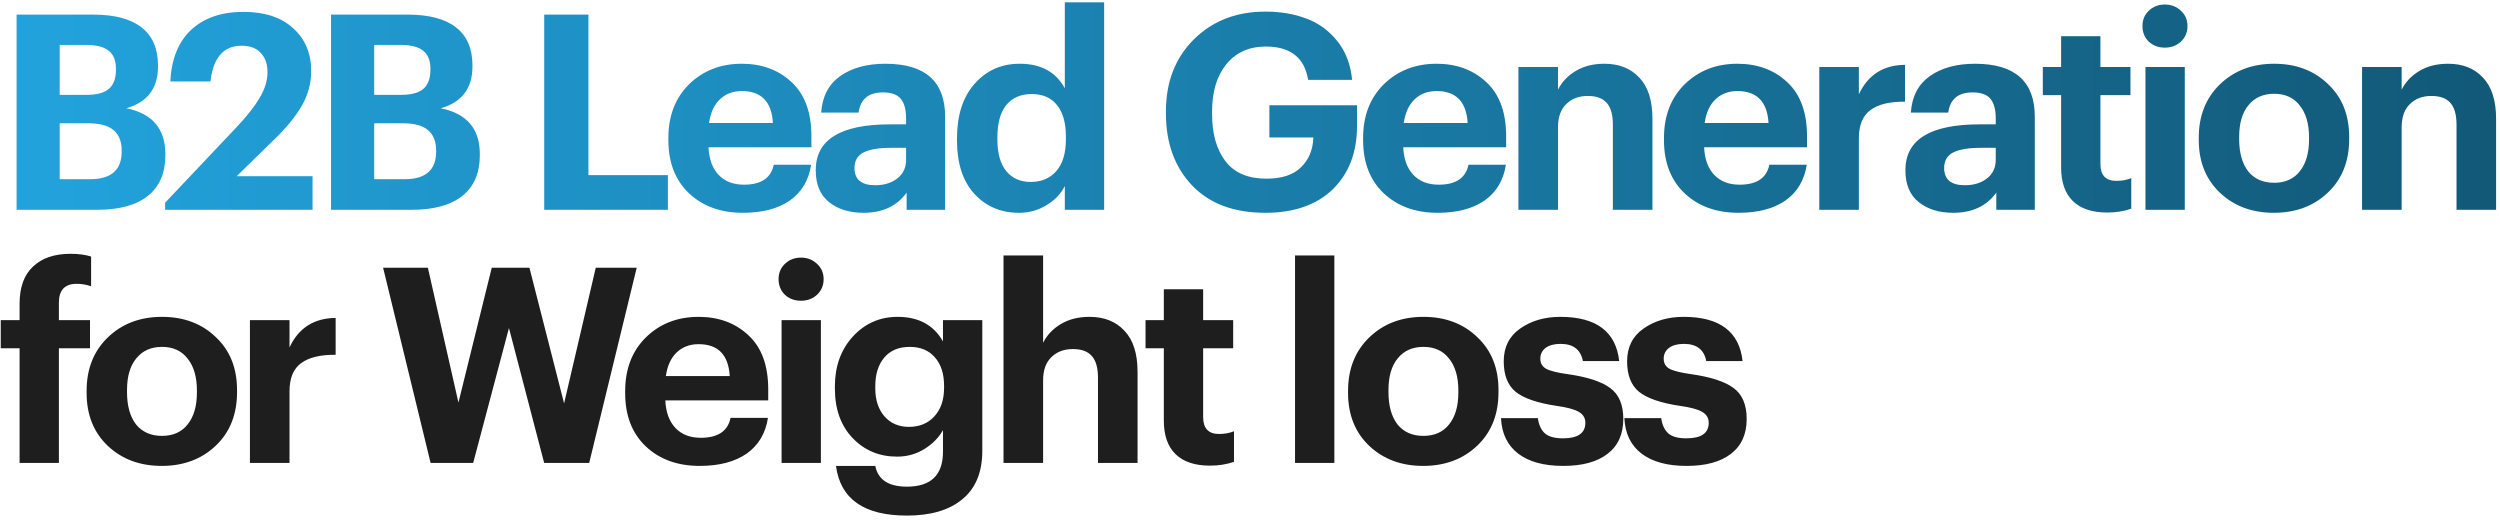 <?xml version="1.0" encoding="UTF-8"?> <svg xmlns="http://www.w3.org/2000/svg" width="563" height="117" viewBox="0 0 563 117" fill="none"><path d="M3.734 47.246V3.29H21.009C25.804 3.29 29.431 4.253 31.89 6.179C34.349 8.106 35.579 10.954 35.579 14.725V14.971C35.579 19.889 33.202 23.024 28.448 24.377C34.308 25.565 37.239 29.008 37.239 34.705V34.951C37.239 38.967 35.927 42.021 33.304 44.111C30.722 46.201 26.89 47.246 21.808 47.246H3.734ZM13.447 40.361H20.271C25.025 40.361 27.402 38.291 27.402 34.151V33.906C27.402 31.856 26.788 30.319 25.558 29.295C24.369 28.27 22.443 27.758 19.779 27.758H13.447V40.361ZM13.447 21.364H19.41C21.788 21.364 23.488 20.913 24.513 20.012C25.578 19.11 26.111 17.676 26.111 15.708V15.463C26.111 13.618 25.558 12.266 24.451 11.405C23.386 10.544 21.685 10.114 19.349 10.114H13.447V21.364ZM37.188 47.246V45.648L53.295 28.619C55.59 26.201 57.312 24.008 58.459 22.041C59.648 20.073 60.242 18.147 60.242 16.262C60.242 14.417 59.73 12.962 58.705 11.897C57.721 10.831 56.287 10.298 54.402 10.298C50.344 10.298 48.008 12.983 47.393 18.352H38.356C38.602 13.311 40.16 9.438 43.029 6.733C45.938 4.028 49.873 2.675 54.832 2.675C59.627 2.675 63.357 3.905 66.021 6.364C68.726 8.782 70.078 11.999 70.078 16.016C70.078 18.762 69.361 21.385 67.927 23.885C66.492 26.344 64.382 28.905 61.595 31.57L53.295 39.684H70.386V47.246H37.188ZM74.552 47.246V3.29H91.827C96.623 3.29 100.25 4.253 102.709 6.179C105.168 8.106 106.397 10.954 106.397 14.725V14.971C106.397 19.889 104.02 23.024 99.266 24.377C105.127 25.565 108.057 29.008 108.057 34.705V34.951C108.057 38.967 106.746 42.021 104.123 44.111C101.541 46.201 97.709 47.246 92.626 47.246H74.552ZM84.266 40.361H91.09C95.844 40.361 98.221 38.291 98.221 34.151V33.906C98.221 31.856 97.606 30.319 96.377 29.295C95.188 28.27 93.262 27.758 90.598 27.758H84.266V40.361ZM84.266 21.364H90.229C92.606 21.364 94.307 20.913 95.332 20.012C96.397 19.11 96.93 17.676 96.93 15.708V15.463C96.93 13.618 96.377 12.266 95.27 11.405C94.204 10.544 92.504 10.114 90.167 10.114H84.266V21.364ZM122.557 47.246V3.29H132.516V39.438H150.406V47.246H122.557ZM167.3 47.922C162.341 47.922 158.304 46.467 155.189 43.557C152.075 40.607 150.517 36.611 150.517 31.57V31.078C150.517 26.078 152.075 22.041 155.189 18.967C158.345 15.893 162.3 14.356 167.054 14.356C171.563 14.356 175.292 15.729 178.243 18.475C181.235 21.221 182.731 25.299 182.731 30.709V33.168H159.554C159.677 35.832 160.435 37.902 161.829 39.377C163.222 40.852 165.128 41.59 167.546 41.59C171.399 41.59 173.632 40.094 174.247 37.102H182.67C182.137 40.586 180.538 43.271 177.874 45.156C175.21 47 171.686 47.922 167.3 47.922ZM159.677 27.696H174.063C173.776 22.901 171.44 20.504 167.054 20.504C165.046 20.504 163.386 21.139 162.075 22.409C160.804 23.639 160.005 25.401 159.677 27.696ZM194.461 47.922C191.305 47.922 188.723 47.123 186.715 45.525C184.706 43.926 183.702 41.529 183.702 38.332C183.702 31.447 189.276 28.004 200.424 28.004H204.051V26.713C204.051 24.704 203.662 23.229 202.883 22.287C202.104 21.303 200.752 20.811 198.826 20.811C195.588 20.811 193.764 22.327 193.354 25.36H184.932C185.178 21.713 186.612 18.967 189.235 17.122C191.858 15.278 195.239 14.356 199.379 14.356C208.354 14.356 212.842 18.331 212.842 26.282V47.246H204.174V43.373C202.002 46.406 198.764 47.922 194.461 47.922ZM197.104 41.713C199.112 41.713 200.772 41.201 202.084 40.176C203.395 39.152 204.051 37.758 204.051 35.996V33.291H200.608C197.903 33.291 195.854 33.639 194.461 34.336C193.108 35.033 192.432 36.201 192.432 37.84C192.432 40.422 193.989 41.713 197.104 41.713ZM229.469 47.922C225.411 47.922 222.071 46.508 219.448 43.68C216.825 40.812 215.514 36.795 215.514 31.631V31.139C215.514 25.975 216.825 21.897 219.448 18.905C222.112 15.872 225.514 14.356 229.653 14.356C234.408 14.356 237.789 16.2 239.797 19.889V0.524H248.65V47.246H239.797V41.898C238.936 43.619 237.563 45.053 235.678 46.201C233.793 47.349 231.723 47.922 229.469 47.922ZM232.112 40.975C234.531 40.975 236.457 40.156 237.891 38.516C239.326 36.877 240.043 34.479 240.043 31.324V30.832C240.043 27.676 239.367 25.278 238.014 23.639C236.703 22 234.817 21.18 232.358 21.18C229.858 21.18 227.932 22.02 226.58 23.7C225.268 25.34 224.612 27.758 224.612 30.955V31.447C224.612 34.561 225.288 36.938 226.641 38.578C227.993 40.176 229.817 40.975 232.112 40.975ZM284.946 47.922C277.896 47.922 272.404 45.873 268.47 41.775C264.535 37.635 262.568 32.225 262.568 25.545V25.053C262.568 18.454 264.658 13.065 268.839 8.884C273.06 4.704 278.429 2.614 284.946 2.614C288.347 2.614 291.401 3.126 294.106 4.151C296.852 5.134 299.188 6.815 301.114 9.192C303.04 11.569 304.167 14.499 304.495 17.983H294.598C293.778 12.983 290.602 10.483 285.069 10.483C281.298 10.483 278.327 11.815 276.154 14.479C274.023 17.102 272.958 20.668 272.958 25.176V25.668C272.958 30.135 273.962 33.68 275.97 36.303C277.978 38.926 281.052 40.238 285.192 40.238C288.675 40.238 291.278 39.377 292.999 37.656C294.761 35.934 295.684 33.701 295.766 30.955H285.868V23.7H305.602V28.373C305.602 34.315 303.778 39.07 300.13 42.635C296.483 46.16 291.421 47.922 284.946 47.922ZM323.754 47.922C318.795 47.922 314.758 46.467 311.643 43.557C308.529 40.607 306.971 36.611 306.971 31.57V31.078C306.971 26.078 308.529 22.041 311.643 18.967C314.799 15.893 318.754 14.356 323.509 14.356C328.017 14.356 331.746 15.729 334.697 18.475C337.689 21.221 339.185 25.299 339.185 30.709V33.168H316.008C316.131 35.832 316.889 37.902 318.283 39.377C319.676 40.852 321.582 41.59 324 41.59C327.853 41.59 330.087 40.094 330.701 37.102H339.124C338.591 40.586 336.992 43.271 334.328 45.156C331.664 47 328.14 47.922 323.754 47.922ZM316.131 27.696H330.517C330.23 22.901 327.894 20.504 323.509 20.504C321.5 20.504 319.84 21.139 318.529 22.409C317.258 23.639 316.459 25.401 316.131 27.696ZM341.946 47.246V15.094H350.86V20.196C351.721 18.475 353.033 17.081 354.795 16.016C356.598 14.909 358.77 14.356 361.312 14.356C364.631 14.356 367.254 15.401 369.181 17.491C371.148 19.541 372.131 22.635 372.131 26.774V47.246H363.217V28.065C363.217 25.852 362.767 24.233 361.865 23.209C360.963 22.143 359.529 21.61 357.561 21.61C355.553 21.61 353.934 22.225 352.705 23.454C351.475 24.643 350.86 26.385 350.86 28.68V47.246H341.946ZM391.511 47.922C386.552 47.922 382.515 46.467 379.4 43.557C376.285 40.607 374.728 36.611 374.728 31.57V31.078C374.728 26.078 376.285 22.041 379.4 18.967C382.556 15.893 386.511 14.356 391.265 14.356C395.774 14.356 399.503 15.729 402.454 18.475C405.446 21.221 406.942 25.299 406.942 30.709V33.168H383.765C383.888 35.832 384.646 37.902 386.04 39.377C387.433 40.852 389.339 41.59 391.757 41.59C395.61 41.59 397.843 40.094 398.458 37.102H406.88C406.348 40.586 404.749 43.271 402.085 45.156C399.421 47 395.896 47.922 391.511 47.922ZM383.888 27.696H398.274C397.987 22.901 395.651 20.504 391.265 20.504C389.257 20.504 387.597 21.139 386.286 22.409C385.015 23.639 384.216 25.401 383.888 27.696ZM409.703 47.246V15.094H418.617V21.241C420.666 16.856 424.13 14.643 429.007 14.602V22.901C425.564 22.86 422.962 23.495 421.199 24.807C419.478 26.078 418.617 28.188 418.617 31.139V47.246H409.703ZM439.852 47.922C436.696 47.922 434.114 47.123 432.106 45.525C430.098 43.926 429.094 41.529 429.094 38.332C429.094 31.447 434.668 28.004 445.815 28.004H449.443V26.713C449.443 24.704 449.053 23.229 448.275 22.287C447.496 21.303 446.143 20.811 444.217 20.811C440.979 20.811 439.155 22.327 438.746 25.36H430.323C430.569 21.713 432.004 18.967 434.627 17.122C437.25 15.278 440.631 14.356 444.77 14.356C453.746 14.356 458.234 18.331 458.234 26.282V47.246H449.566V43.373C447.393 46.406 444.156 47.922 439.852 47.922ZM442.496 41.713C444.504 41.713 446.164 41.201 447.475 40.176C448.787 39.152 449.443 37.758 449.443 35.996V33.291H446C443.295 33.291 441.246 33.639 439.852 34.336C438.5 35.033 437.823 36.201 437.823 37.84C437.823 40.422 439.381 41.713 442.496 41.713ZM474.553 47.861C471.151 47.861 468.569 47 466.807 45.279C465.045 43.557 464.163 41.037 464.163 37.717V21.426H460.044V15.094H464.163V8.147H473.016V15.094H479.779V21.426H473.016V36.918C473.016 39.459 474.205 40.73 476.582 40.73C477.852 40.73 478.979 40.525 479.963 40.115V47C478.324 47.574 476.52 47.861 474.553 47.861ZM483.157 47.246V15.094H492.01V47.246H483.157ZM491.149 9.376C490.165 10.278 488.956 10.729 487.522 10.729C486.087 10.729 484.878 10.278 483.895 9.376C482.952 8.434 482.481 7.266 482.481 5.872C482.481 4.479 482.952 3.331 483.895 2.429C484.878 1.487 486.087 1.015 487.522 1.015C488.956 1.015 490.165 1.487 491.149 2.429C492.133 3.331 492.624 4.479 492.624 5.872C492.624 7.266 492.133 8.434 491.149 9.376ZM506.288 38.578C507.681 40.299 509.628 41.16 512.128 41.16C514.628 41.16 516.554 40.299 517.907 38.578C519.3 36.856 519.997 34.459 519.997 31.385V30.955C519.997 27.881 519.3 25.483 517.907 23.762C516.554 22 514.628 21.118 512.128 21.118C509.669 21.118 507.743 21.979 506.349 23.7C504.956 25.381 504.259 27.758 504.259 30.832V31.324C504.259 34.397 504.935 36.816 506.288 38.578ZM512.066 47.922C507.189 47.922 503.152 46.426 499.956 43.434C496.759 40.402 495.16 36.426 495.16 31.508V31.016C495.16 26.057 496.759 22.041 499.956 18.967C503.152 15.893 507.21 14.356 512.128 14.356C517.046 14.356 521.083 15.872 524.239 18.905C527.436 21.897 529.034 25.873 529.034 30.832V31.324C529.034 36.324 527.436 40.34 524.239 43.373C521.042 46.406 516.985 47.922 512.066 47.922ZM531.936 47.246V15.094H540.851V20.196C541.711 18.475 543.023 17.081 544.785 16.016C546.588 14.909 548.761 14.356 551.302 14.356C554.621 14.356 557.244 15.401 559.171 17.491C561.138 19.541 562.122 22.635 562.122 26.774V47.246H553.208V28.065C553.208 25.852 552.757 24.233 551.855 23.209C550.953 22.143 549.519 21.61 547.552 21.61C545.543 21.61 543.924 22.225 542.695 23.454C541.465 24.643 540.851 26.385 540.851 28.68V47.246H531.936Z" fill="url(#paint0_linear_2042_2042)"></path><path d="M4.41 104.246V78.426H0.168V72.094H4.41V68.405C4.41 64.716 5.414 61.929 7.422 60.044C9.431 58.118 12.258 57.155 15.906 57.155C17.628 57.155 19.164 57.36 20.517 57.77V64.471C19.492 64.102 18.406 63.917 17.259 63.917C14.595 63.917 13.263 65.331 13.263 68.159V72.094H20.271V78.426H13.263V104.246H4.41ZM30.634 95.578C32.027 97.299 33.974 98.16 36.474 98.16C38.974 98.16 40.9 97.299 42.253 95.578C43.646 93.856 44.343 91.459 44.343 88.385V87.955C44.343 84.881 43.646 82.483 42.253 80.762C40.9 79 38.974 78.118 36.474 78.118C34.015 78.118 32.089 78.979 30.695 80.7C29.302 82.381 28.605 84.758 28.605 87.832V88.324C28.605 91.397 29.281 93.816 30.634 95.578ZM36.413 104.922C31.535 104.922 27.498 103.426 24.302 100.435C21.105 97.402 19.506 93.426 19.506 88.508V88.016C19.506 83.057 21.105 79.04 24.302 75.967C27.498 72.893 31.556 71.356 36.474 71.356C41.392 71.356 45.429 72.872 48.585 75.905C51.782 78.897 53.38 82.873 53.38 87.832V88.324C53.38 93.324 51.782 97.34 48.585 100.373C45.388 103.406 41.331 104.922 36.413 104.922ZM56.283 104.246V72.094H65.197V78.241C67.246 73.856 70.709 71.643 75.586 71.602V79.901C72.144 79.86 69.541 80.496 67.779 81.807C66.057 83.078 65.197 85.188 65.197 88.139V104.246H56.283ZM96.972 104.246L86.275 60.29H96.357L103.242 90.66L110.743 60.29H119.226L127.034 90.844L134.165 60.29H143.387L132.69 104.246H122.546L114.616 73.876L106.562 104.246H96.972ZM157.575 104.922C152.615 104.922 148.578 103.467 145.464 100.557C142.349 97.607 140.791 93.611 140.791 88.57V88.078C140.791 83.078 142.349 79.04 145.464 75.967C148.619 72.893 152.574 71.356 157.329 71.356C161.837 71.356 165.567 72.729 168.517 75.475C171.509 78.221 173.005 82.299 173.005 87.709V90.168H149.828C149.951 92.832 150.71 94.902 152.103 96.377C153.497 97.853 155.402 98.59 157.82 98.59C161.673 98.59 163.907 97.094 164.521 94.102H172.944C172.411 97.586 170.813 100.271 168.149 102.156C165.485 104 161.96 104.922 157.575 104.922ZM149.951 84.696H164.337C164.05 79.901 161.714 77.504 157.329 77.504C155.32 77.504 153.66 78.139 152.349 79.409C151.078 80.639 150.279 82.401 149.951 84.696ZM176.012 104.246V72.094H184.865V104.246H176.012ZM184.004 66.376C183.021 67.278 181.812 67.729 180.377 67.729C178.943 67.729 177.734 67.278 176.75 66.376C175.807 65.434 175.336 64.266 175.336 62.872C175.336 61.479 175.807 60.331 176.75 59.429C177.734 58.487 178.943 58.015 180.377 58.015C181.812 58.015 183.021 58.487 184.004 59.429C184.988 60.331 185.48 61.479 185.48 62.872C185.48 64.266 184.988 65.434 184.004 66.376ZM204.246 116.111C194.573 116.111 189.245 112.382 188.262 104.922H197.114C197.729 108.037 200.106 109.595 204.246 109.595C209.656 109.595 212.361 106.972 212.361 101.726V96.869C211.418 98.549 210.024 99.963 208.18 101.111C206.336 102.258 204.287 102.832 202.032 102.832C198.016 102.832 194.676 101.439 192.012 98.652C189.348 95.865 188.016 92.135 188.016 87.463V87.032C188.016 82.483 189.368 78.733 192.073 75.782C194.778 72.831 198.139 71.356 202.155 71.356C206.869 71.356 210.27 73.2 212.361 76.889V72.094H221.213V101.726C221.172 106.439 219.676 110.004 216.725 112.423C213.775 114.882 209.615 116.111 204.246 116.111ZM204.676 96.131C207.053 96.131 208.959 95.352 210.393 93.795C211.869 92.197 212.606 90.045 212.606 87.34V86.91C212.606 84.164 211.91 82.012 210.516 80.454C209.164 78.897 207.278 78.118 204.86 78.118C202.401 78.118 200.496 78.918 199.143 80.516C197.791 82.114 197.114 84.266 197.114 86.971V87.463C197.114 90.086 197.811 92.197 199.205 93.795C200.598 95.352 202.422 96.131 204.676 96.131ZM225.993 104.246V57.524H234.907V77.196C235.767 75.475 237.079 74.081 238.841 73.016C240.645 71.909 242.817 71.356 245.358 71.356C248.678 71.356 251.301 72.401 253.227 74.491C255.194 76.54 256.178 79.635 256.178 83.774V104.246H247.264V85.065C247.264 82.852 246.813 81.233 245.911 80.209C245.009 79.143 243.575 78.61 241.608 78.61C239.599 78.61 237.981 79.225 236.751 80.454C235.522 81.643 234.907 83.385 234.907 85.68V104.246H225.993ZM272.484 104.861C269.082 104.861 266.5 104 264.737 102.279C262.975 100.557 262.094 98.037 262.094 94.717V78.426H257.975V72.094H262.094V65.147H270.947V72.094H277.709V78.426H270.947V93.918C270.947 96.459 272.135 97.73 274.512 97.73C275.783 97.73 276.91 97.525 277.894 97.115V104C276.254 104.574 274.451 104.861 272.484 104.861ZM291.642 104.246V57.524H300.495V104.246H291.642ZM314.712 95.578C316.106 97.299 318.053 98.16 320.553 98.16C323.053 98.16 324.979 97.299 326.332 95.578C327.725 93.856 328.422 91.459 328.422 88.385V87.955C328.422 84.881 327.725 82.483 326.332 80.762C324.979 79 323.053 78.118 320.553 78.118C318.094 78.118 316.167 78.979 314.774 80.7C313.38 82.381 312.684 84.758 312.684 87.832V88.324C312.684 91.397 313.36 93.816 314.712 95.578ZM320.491 104.922C315.614 104.922 311.577 103.426 308.38 100.435C305.184 97.402 303.585 93.426 303.585 88.508V88.016C303.585 83.057 305.184 79.04 308.38 75.967C311.577 72.893 315.635 71.356 320.553 71.356C325.471 71.356 329.508 72.872 332.664 75.905C335.861 78.897 337.459 82.873 337.459 87.832V88.324C337.459 93.324 335.861 97.34 332.664 100.373C329.467 103.406 325.409 104.922 320.491 104.922ZM352.042 104.922C347.698 104.922 344.316 104 341.898 102.156C339.48 100.312 338.189 97.648 338.025 94.164H346.325C346.53 95.68 347.062 96.828 347.923 97.607C348.784 98.344 350.136 98.713 351.98 98.713C355.341 98.713 357.022 97.545 357.022 95.209C357.022 94.143 356.53 93.324 355.546 92.75C354.563 92.176 352.882 91.725 350.505 91.397C346.161 90.742 343.087 89.676 341.283 88.201C339.521 86.725 338.64 84.451 338.64 81.377C338.64 78.18 339.87 75.721 342.329 73.999C344.829 72.237 347.841 71.356 351.366 71.356C359.481 71.356 363.907 74.676 364.645 81.315H356.468C355.976 78.733 354.296 77.442 351.427 77.442C349.993 77.442 348.866 77.749 348.046 78.364C347.267 78.979 346.878 79.778 346.878 80.762C346.878 81.787 347.308 82.545 348.169 83.037C349.071 83.528 350.71 83.938 353.087 84.266C357.431 84.881 360.587 85.906 362.555 87.34C364.563 88.774 365.567 91.111 365.567 94.348C365.567 97.791 364.378 100.414 362.001 102.217C359.665 104.021 356.345 104.922 352.042 104.922ZM379.827 104.922C375.482 104.922 372.101 104 369.683 102.156C367.265 100.312 365.974 97.648 365.81 94.164H374.109C374.314 95.68 374.847 96.828 375.708 97.607C376.568 98.344 377.921 98.713 379.765 98.713C383.126 98.713 384.806 97.545 384.806 95.209C384.806 94.143 384.314 93.324 383.331 92.75C382.347 92.176 380.667 91.725 378.29 91.397C373.945 90.742 370.872 89.676 369.068 88.201C367.306 86.725 366.425 84.451 366.425 81.377C366.425 78.18 367.654 75.721 370.113 73.999C372.613 72.237 375.626 71.356 379.15 71.356C387.265 71.356 391.692 74.676 392.429 81.315H384.253C383.761 78.733 382.081 77.442 379.212 77.442C377.777 77.442 376.65 77.749 375.831 78.364C375.052 78.979 374.663 79.778 374.663 80.762C374.663 81.787 375.093 82.545 375.954 83.037C376.855 83.528 378.495 83.938 380.872 84.266C385.216 84.881 388.372 85.906 390.339 87.34C392.347 88.774 393.352 91.111 393.352 94.348C393.352 97.791 392.163 100.414 389.786 102.217C387.45 104.021 384.13 104.922 379.827 104.922Z" fill="#1E1E1E"></path><defs><linearGradient id="paint0_linear_2042_2042" x1="-1" y1="56.246" x2="566" y2="56.246" gradientUnits="userSpaceOnUse"><stop stop-color="#22A3DD"></stop><stop offset="1" stop-color="#125877"></stop></linearGradient></defs></svg> 